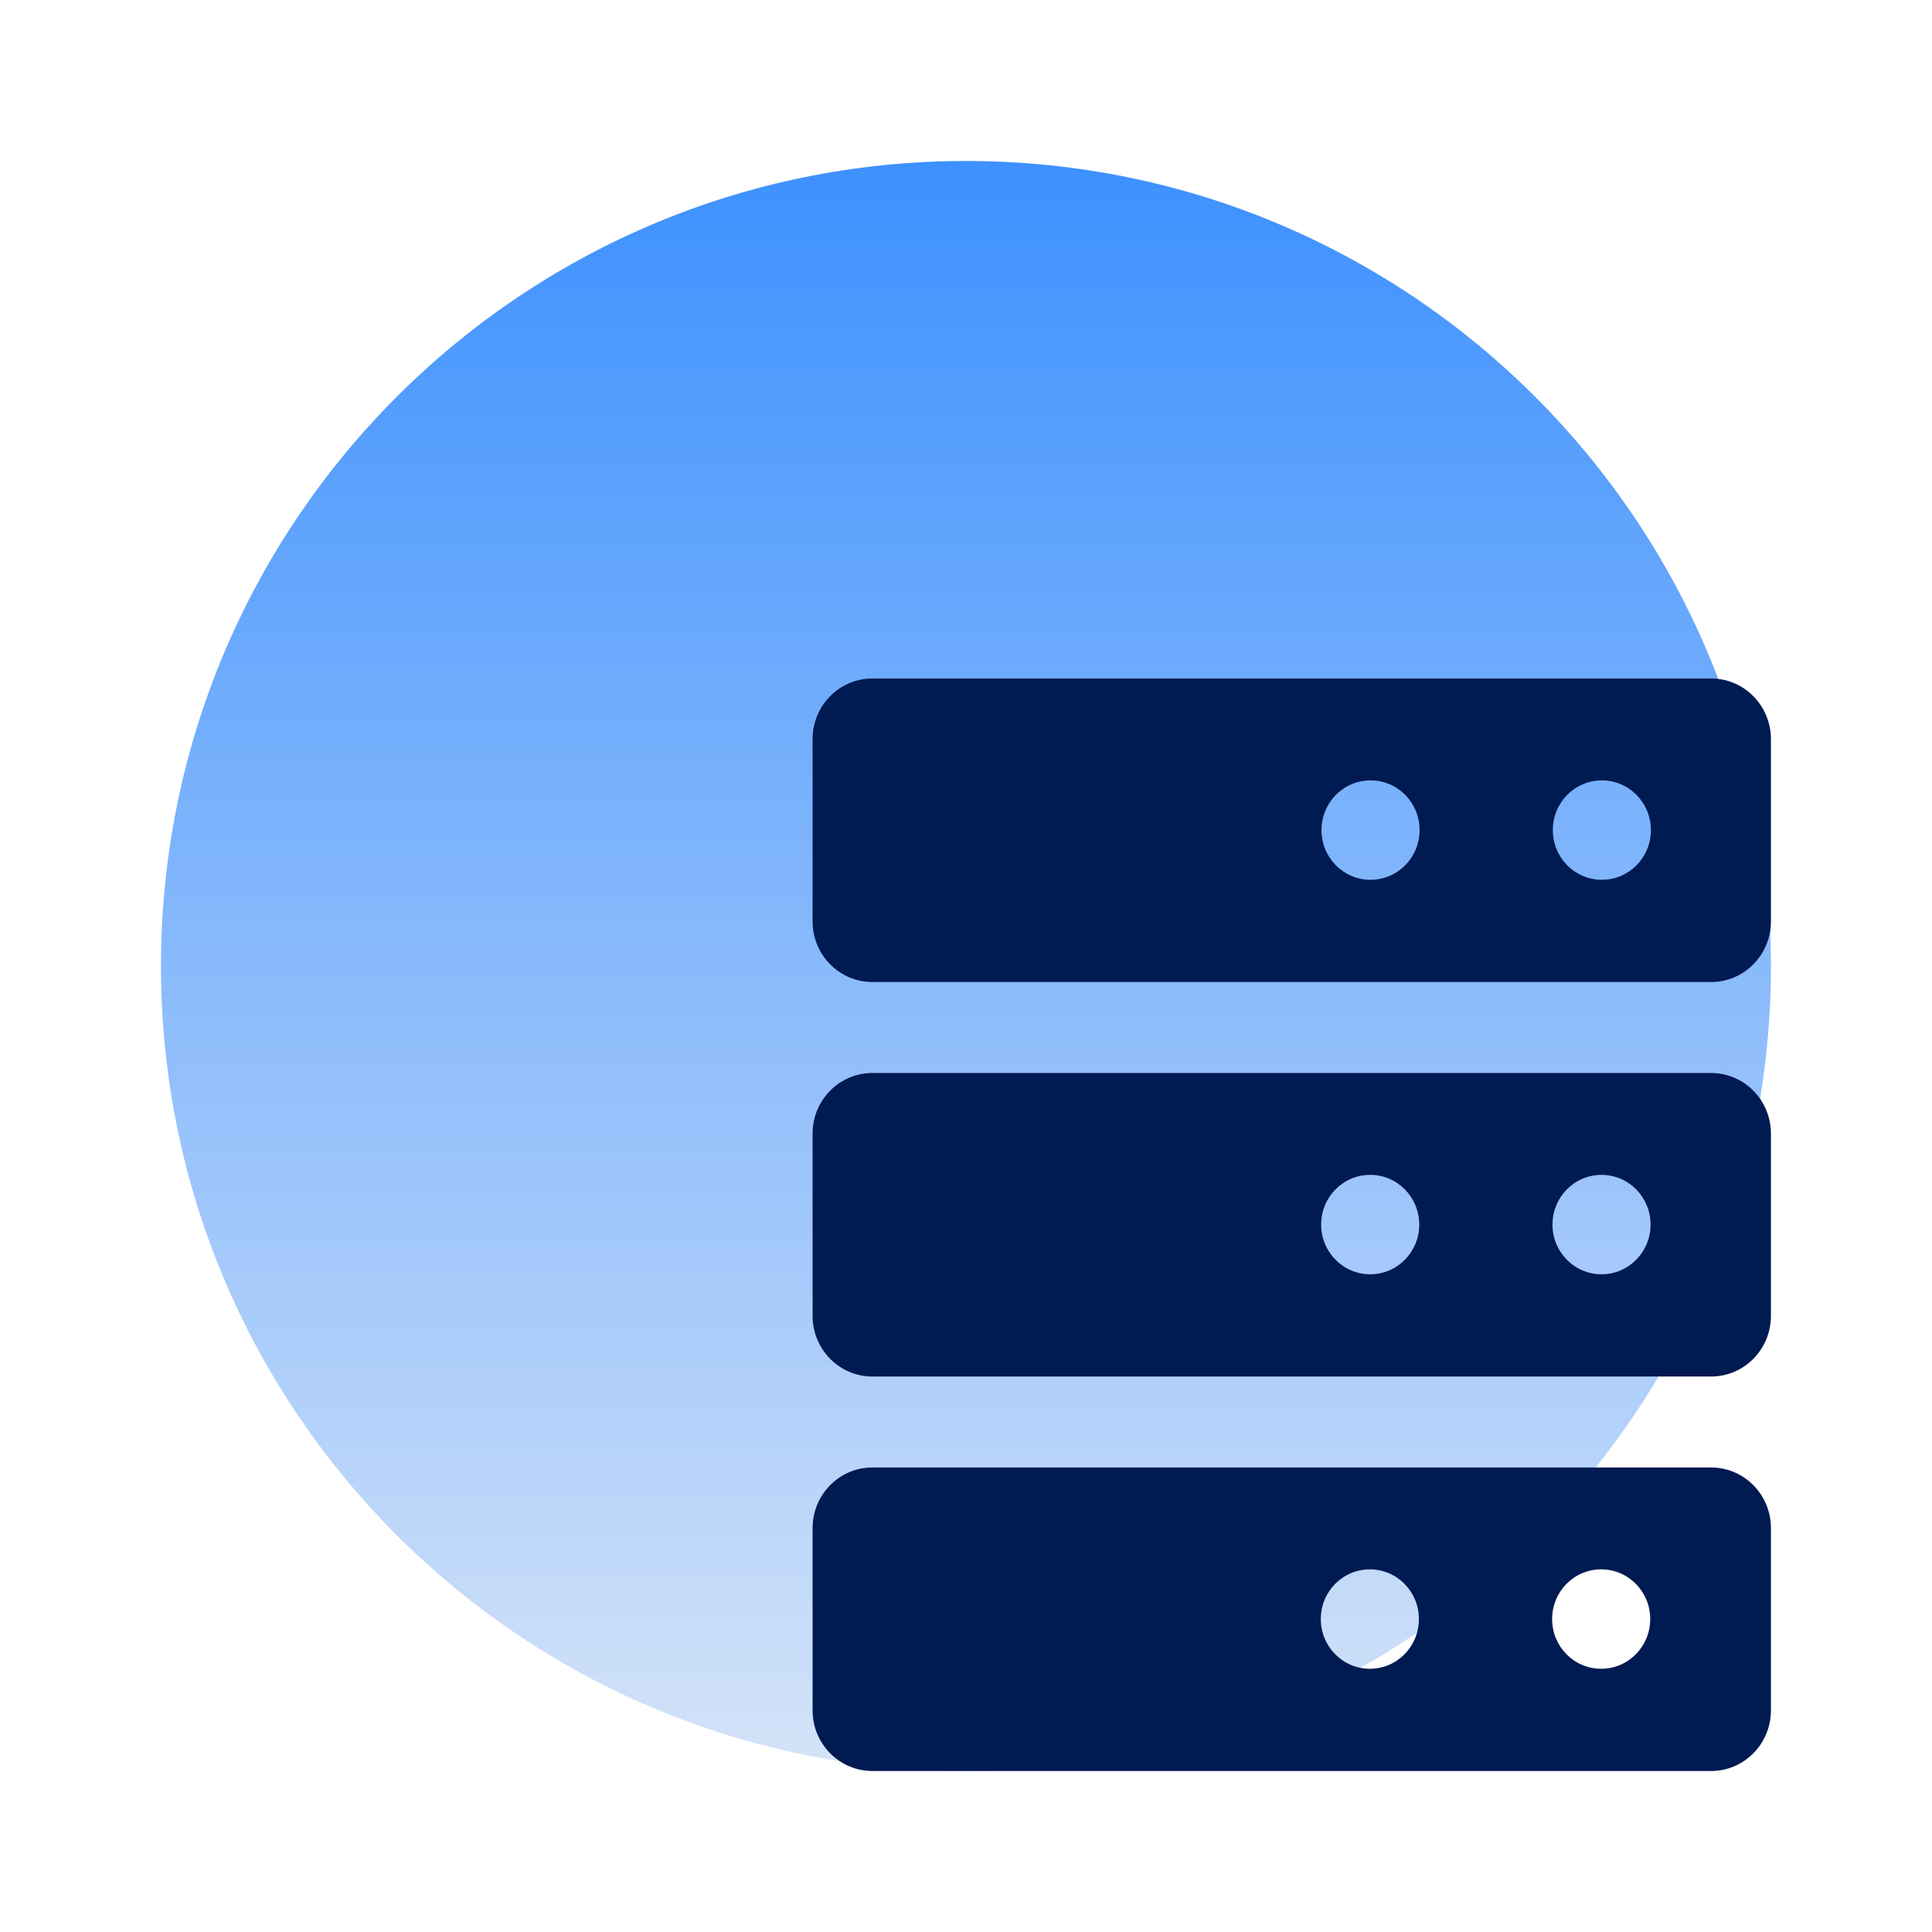<svg xmlns="http://www.w3.org/2000/svg" width="64" height="64" viewBox="0 0 64 64" fill="none"><mask id="mask0_545_20052" style="mask-type:alpha" maskUnits="userSpaceOnUse" x="0" y="0" width="64" height="64"><rect width="64" height="64" fill="#D9D9D9"></rect></mask><g mask="url(#mask0_545_20052)"><path d="M31.999 58.667C46.726 58.667 58.665 46.727 58.665 32C58.665 17.272 46.726 5.333 31.999 5.333C17.271 5.333 5.332 17.272 5.332 32C5.332 46.727 17.271 58.667 31.999 58.667Z" fill="url(#paint0_linear_545_20052)"></path><path d="M56.682 22.476H28.9C27.805 22.476 26.918 23.375 26.918 24.485V30.522C26.918 31.632 27.805 32.531 28.9 32.531H56.682C57.777 32.531 58.664 31.632 58.664 30.522V24.485C58.664 23.375 57.777 22.476 56.682 22.476ZM45.401 29.144C44.502 29.144 43.776 28.409 43.776 27.498C43.776 26.587 44.502 25.851 45.401 25.851C46.3 25.851 47.026 26.587 47.026 27.498C47.026 28.409 46.3 29.144 45.401 29.144ZM53.064 29.144C52.165 29.144 51.439 28.409 51.439 27.498C51.439 26.587 52.165 25.851 53.064 25.851C53.963 25.851 54.688 26.587 54.688 27.498C54.688 28.409 53.963 29.144 53.064 29.144ZM56.67 35.544H28.9C27.805 35.544 26.918 36.443 26.918 37.553V43.59C26.918 44.7 27.805 45.599 28.9 45.599H56.682C57.777 45.599 58.664 44.7 58.664 43.59V37.553C58.664 36.443 57.777 35.544 56.682 35.544H56.67ZM45.389 42.212C44.491 42.212 43.765 41.476 43.765 40.566C43.765 39.655 44.491 38.919 45.389 38.919C46.288 38.919 47.014 39.655 47.014 40.566C47.014 41.476 46.288 42.212 45.389 42.212ZM53.052 42.212C52.154 42.212 51.428 41.476 51.428 40.566C51.428 39.655 52.154 38.919 53.052 38.919C53.951 38.919 54.677 39.655 54.677 40.566C54.677 41.476 53.951 42.212 53.052 42.212ZM56.659 48.612H28.9C27.805 48.612 26.918 49.511 26.918 50.62V56.658C26.918 57.767 27.805 58.667 28.9 58.667H56.682C57.777 58.667 58.664 57.767 58.664 56.658V50.62C58.664 49.511 57.777 48.612 56.682 48.612H56.659ZM45.378 55.28C44.479 55.28 43.753 54.544 43.753 53.633C43.753 52.722 44.479 51.987 45.378 51.987C46.277 51.987 47.003 52.722 47.003 53.633C47.003 54.544 46.277 55.28 45.378 55.28ZM53.041 55.28C52.142 55.28 51.416 54.544 51.416 53.633C51.416 52.722 52.142 51.987 53.041 51.987C53.94 51.987 54.666 52.722 54.666 53.633C54.666 54.544 53.94 55.28 53.041 55.28Z" fill="#001A52"></path></g><defs><linearGradient id="paint0_linear_545_20052" x1="31.999" y1="61.66" x2="31.999" y2="1.131" gradientUnits="userSpaceOnUse"><stop stop-color="#DDE8F8"></stop><stop offset="1" stop-color="#318AFF"></stop></linearGradient></defs></svg>